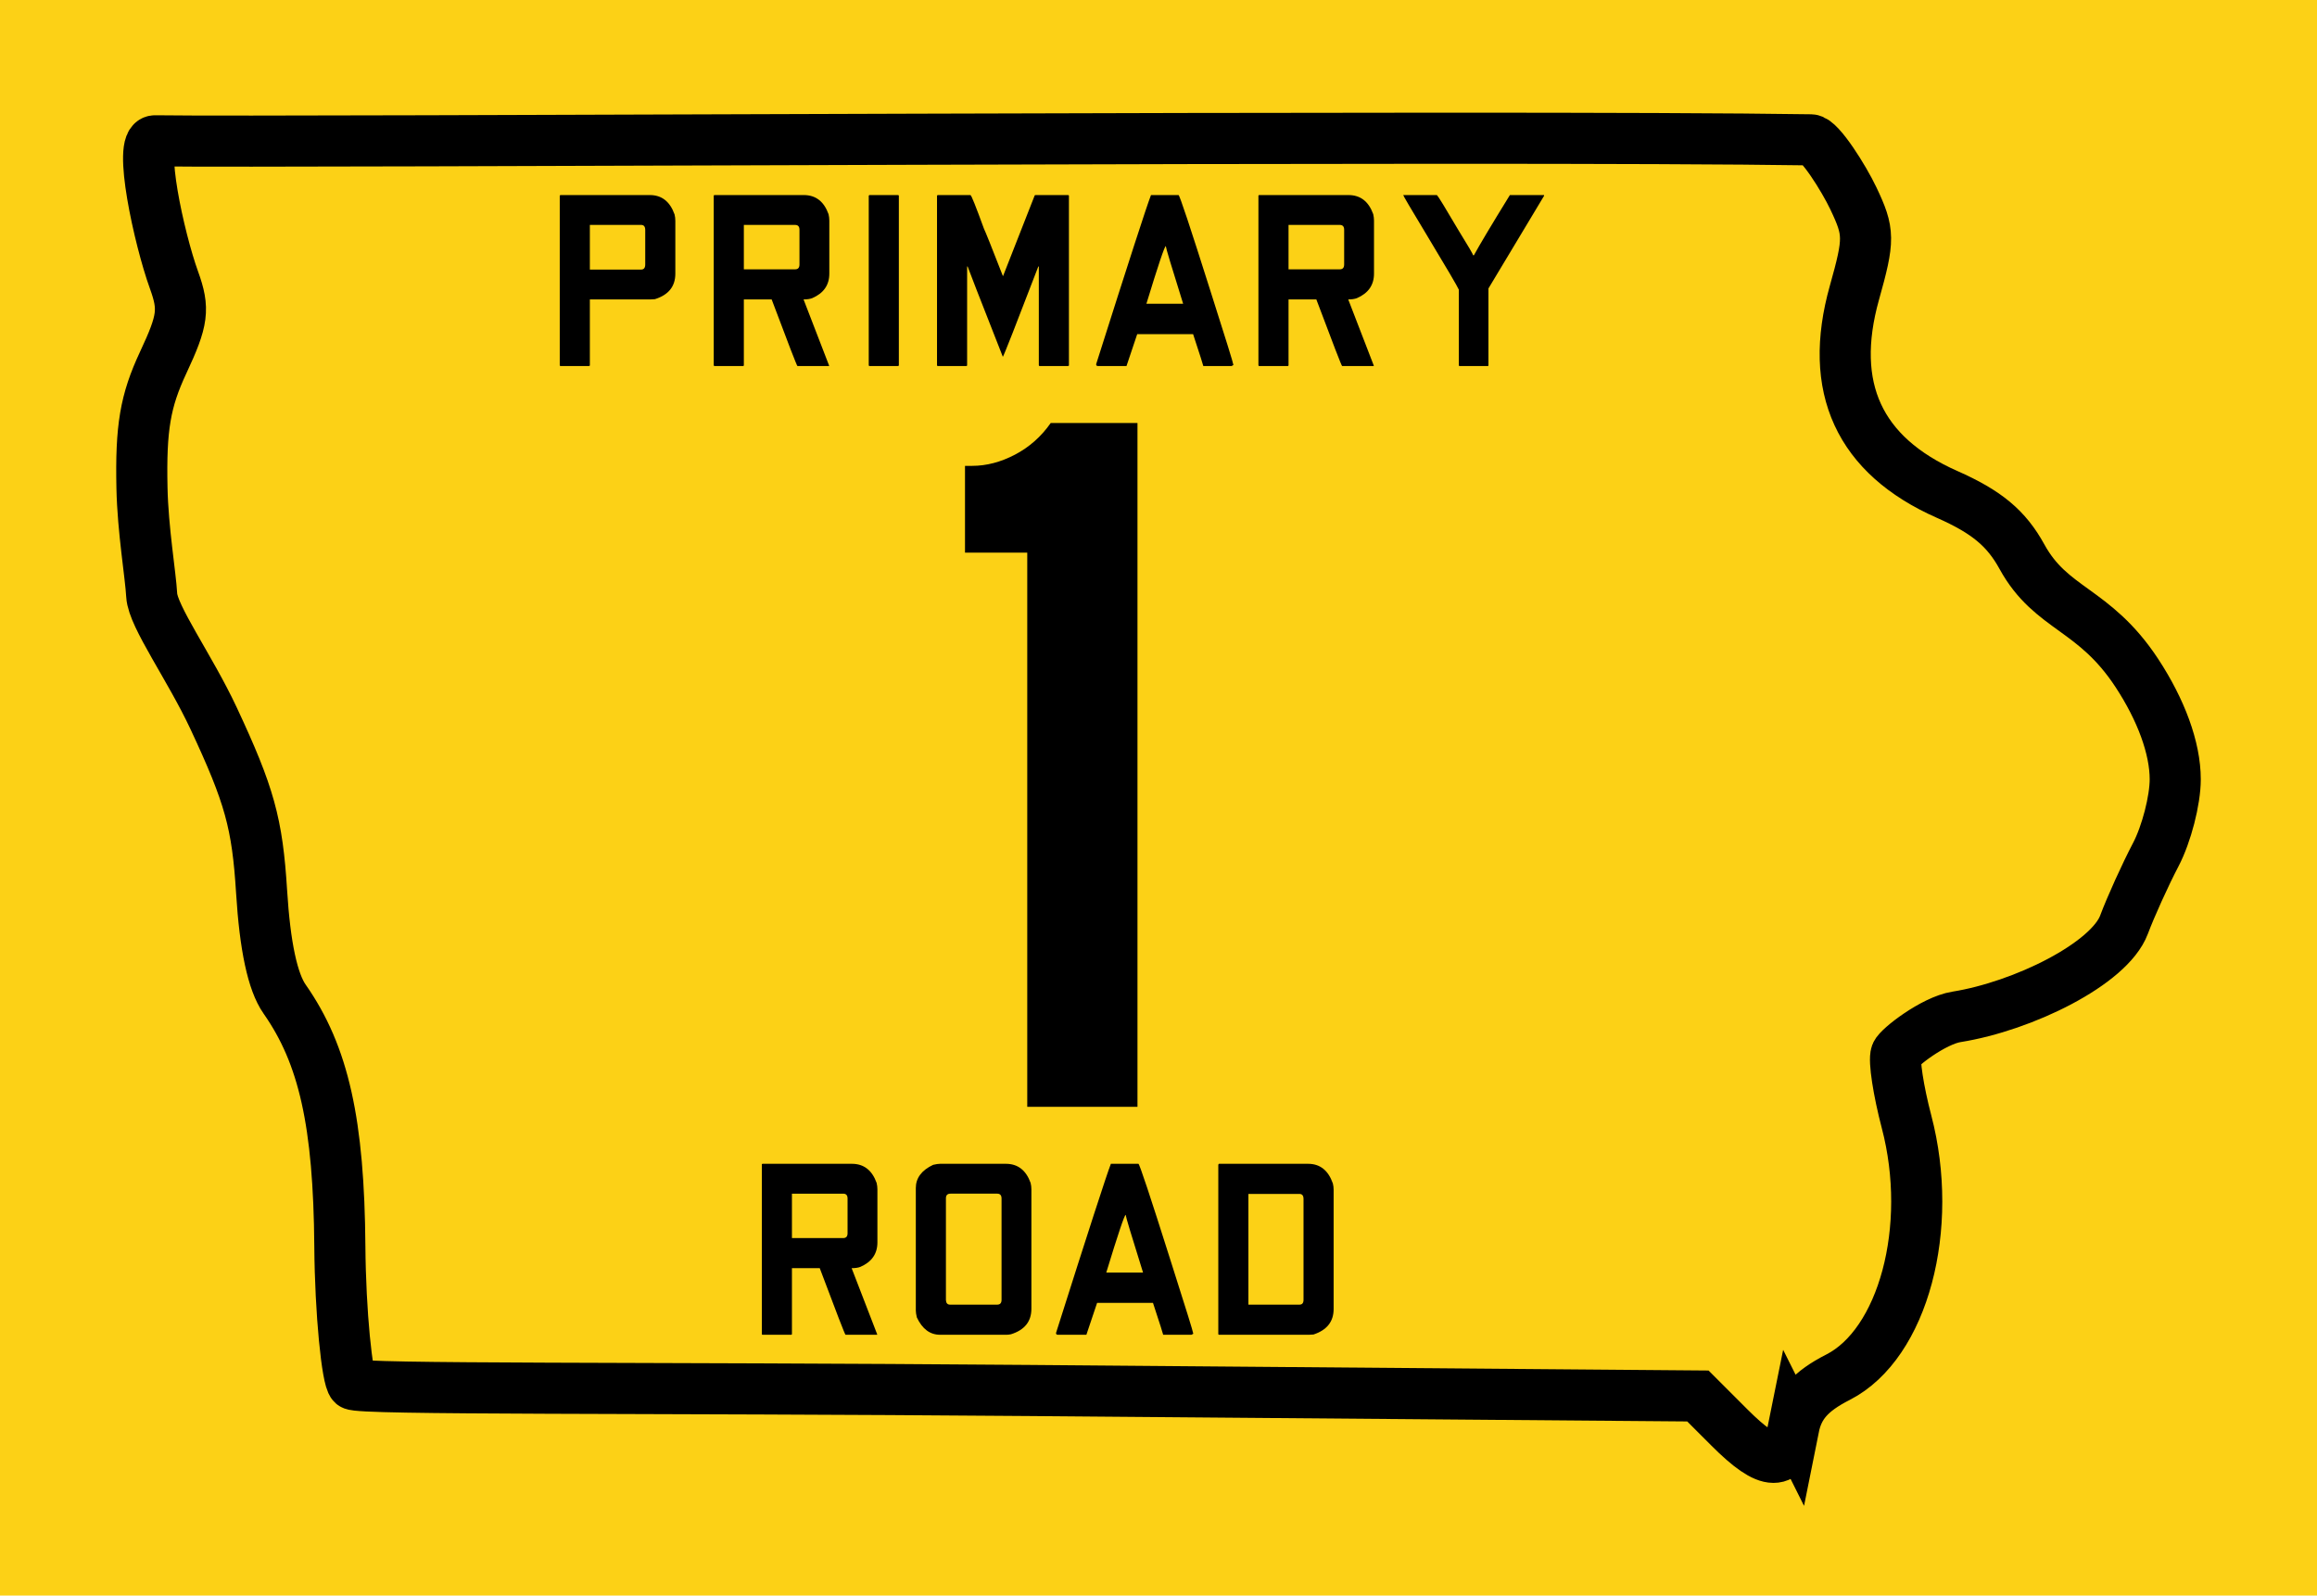 <?xml version="1.0" encoding="UTF-8" standalone="no"?>
<!-- Created with Inkscape (http://www.inkscape.org/) -->

<svg
   xmlns:dc="http://purl.org/dc/elements/1.1/"
   xmlns:cc="http://creativecommons.org/ns#"
   xmlns:rdf="http://www.w3.org/1999/02/22-rdf-syntax-ns#"
   xmlns:svg="http://www.w3.org/2000/svg"
   xmlns="http://www.w3.org/2000/svg"
   version="1.1"
   width="1016.522"
   height="700"
   id="svg2">
  <defs
     id="defs6" />
  <g
     transform="translate(47,57.999)"
     id="g3787">
    <rect
       width="1016.522"
       height="700"
       x="-47"
       y="-57.999"
       id="rect3769"
       style="fill:#fcd116;fill-opacity:1;stroke:none" />
    <path
       d="m 739.894,568.41 c 1.988,-9.941 7.306,-16.001 19.499,-22.222 28.578,-14.579 42.258,-65.611 30.045,-112.077 -3.565,-13.564 -5.614,-26.946 -4.554,-29.737 1.06,-2.792 16.37,-14.647 26.457,-16.26 29.3,-4.685 67.077,-23.288 73.504,-40.424 2.984,-7.956 9.262,-21.803 13.952,-30.77 4.69,-8.967 8.526,-23.833 8.526,-33.036 0,-13.737 -6.242,-30.491 -16.819,-46.606 -18.79,-28.628 -37.555,-27.61 -50.414,-51.026 -6.861,-12.493 -15.485,-19.674 -32.855,-27.356 -38.673,-17.103 -52.342,-46.827 -40.667,-88.436 6.608,-23.551 6.575,-26.626 -0.451,-41.43 C 761.944,20.236 751.374,3.413 747.514,3.353 611.471,1.231 79.511,4.623 21.019,3.779 c -7.542,-0.109 1.685,42.74 8.307,61.053 4.618,12.77 3.991,17.584 -4.713,36.189 -7.907,16.903 -9.888,28.602 -9.327,55.089 0.391,18.496 3.767,37.961 4.273,47.081 0.513,9.256 16.707,31.611 27.094,53.806 15.827,33.818 19.248,46.165 21.118,76.226 1.49,23.956 4.84,39.595 10.086,47.081 17.166,24.495 23.828,54.318 24.243,108.527 0.221,28.863 3.177,58.17 5.633,60.452 2.587,2.404 127.084,1.341 296.939,2.739 l 293.237,2.412 13.822,13.822 c 17.425,17.425 24.7,17.464 28.162,0.153 z"
       id="path2987"
       style="fill:none;stroke:#000000;stroke-width:22.419;stroke-miterlimit:4;stroke-opacity:1;stroke-dasharray:none" />
  </g>
  <g
     transform="translate(47,57.999)"
     id="text3757"
     style="font-size:111.94px;font-style:normal;font-variant:normal;font-weight:normal;font-stretch:normal;text-align:center;line-height:125%;letter-spacing:0px;word-spacing:0px;writing-mode:lr-tb;text-anchor:middle;fill:#000000;fill-opacity:1;stroke:none;font-family:FHWA 1926 square D;-inkscape-font-specification:FHWA 1926 square D">
    <path
       d="m 198.912,27.574 39.179,0 c 5.224,7.5e-5 8.843,2.836 10.858,8.507 0.224,0.896 0.336,1.828 0.336,2.799 l 0,23.172 c -6e-5,5.597 -2.985,9.328 -8.955,11.194 -0.821,0.075 -1.493,0.112 -2.015,0.112 l -26.53,0 0,28.881 c -2e-5,0.224 -0.149,0.336 -0.448,0.336 l -12.425,0 c -0.224,0 -0.336,-0.112 -0.336,-0.336 l 0,-74.328 c 0.075,-0.224 0.187,-0.336 0.336,-0.336 m 12.873,13.097 0,19.59 22.5,0 c 1.194,4.3e-5 1.791,-0.746 1.791,-2.239 l 0,-15.112 c -5e-5,-1.492 -0.597,-2.239 -1.791,-2.239 l -22.5,0"
       id="path3792" />
    <path
       d="m 266.47,27.574 39.179,0 c 5.224,7.5e-5 8.843,2.799 10.858,8.396 0.224,0.97 0.336,1.903 0.336,2.799 l 0,23.284 c -6e-5,5 -2.5,8.582 -7.5,10.746 -0.97,0.373 -2.239,0.56 -3.806,0.56 6.269,16.194 10,25.858 11.194,28.993 l 0,0.224 -13.881,0 c -0.224,0 -3.993,-9.739 -11.306,-29.216 l -12.201,0 0,28.881 c -2e-5,0.224 -0.112,0.336 -0.336,0.336 l -12.537,0 c -0.224,0 -0.336,-0.112 -0.336,-0.336 l 0,-74.44 c 0.075,-0.149 0.187,-0.224 0.336,-0.224 m 12.873,13.097 0,19.478 22.5,0 c 1.269,4.2e-5 1.903,-0.709 1.903,-2.127 l 0,-15.224 c -4e-5,-1.418 -0.634,-2.127 -1.903,-2.127 l -22.5,0"
       id="path3794" />
    <path
       d="m 334.475,27.574 12.425,0 c 0.298,7.5e-5 0.448,0.112 0.448,0.336 l 0,74.328 c -2e-5,0.224 -0.149,0.336 -0.448,0.336 l -12.425,0 c -0.224,0 -0.336,-0.112 -0.336,-0.336 l 0,-74.328 c 0.075,-0.224 0.187,-0.336 0.336,-0.336"
       id="path3796" />
    <path
       d="m 364.428,27.574 14.328,0 c 0.373,7.5e-5 2.351,4.925 5.933,14.776 0.672,1.343 3.433,8.246 8.284,20.709 l 0.112,0 13.881,-35.373 0.336,-0.112 14.216,0 c 0.298,7.5e-5 0.448,0.112 0.448,0.336 l 0,74.328 c -7e-5,0.224 -0.149,0.336 -0.448,0.336 l -12.425,0 c -0.224,0 -0.336,-0.112 -0.336,-0.336 l 0,-43.321 -0.224,0 c -9.851,25.672 -15.037,38.881 -15.56,39.627 -10.299,-26.194 -15.448,-39.403 -15.448,-39.627 l -0.224,0 0,43.321 c -2e-5,0.224 -0.112,0.336 -0.336,0.336 l -12.537,0 c -0.224,0 -0.336,-0.112 -0.336,-0.336 l 0,-74.328 c 0.075,-0.224 0.187,-0.336 0.336,-0.336"
       id="path3798" />
    <path
       d="m 470.059,27.574 c 0.448,7.5e-5 5.112,14.03 13.993,42.09 6.716,21.045 10.075,31.866 10.075,32.463 l -0.784,0.448 -12.425,0 c 0.075,0 -1.418,-4.664 -4.478,-13.993 l -24.515,0 c -3.134,9.254 -4.702,13.918 -4.701,13.993 l -12.537,0 c -0.522,0 -0.784,-0.261 -0.784,-0.784 14.179,-44.701 22.201,-69.44 24.067,-74.216 l 12.09,0 m -14.104,47.687 16.119,0 c -5.075,-16.194 -7.612,-24.627 -7.612,-25.299 -0.522,5.2e-5 -3.358,8.433 -8.507,25.299"
       id="path3800" />
    <path
       d="m 505.436,27.574 39.179,0 c 5.224,7.5e-5 8.843,2.799 10.858,8.396 0.224,0.97 0.336,1.903 0.336,2.799 l 0,23.284 c -6e-5,5 -2.5,8.582 -7.5,10.746 -0.97,0.373 -2.239,0.56 -3.806,0.56 6.269,16.194 10,25.858 11.194,28.993 l 0,0.224 -13.881,0 c -0.224,0 -3.993,-9.739 -11.306,-29.216 l -12.201,0 0,28.881 c -2e-5,0.224 -0.112,0.336 -0.336,0.336 l -12.537,0 c -0.224,0 -0.336,-0.112 -0.336,-0.336 l 0,-74.44 c 0.075,-0.149 0.187,-0.224 0.336,-0.224 m 12.873,13.097 0,19.478 22.5,0 c 1.269,4.2e-5 1.903,-0.709 1.903,-2.127 l 0,-15.224 c -4e-5,-1.418 -0.634,-2.127 -1.903,-2.127 l -22.5,0"
       id="path3802" />
    <path
       d="m 568.628,27.574 14.776,0 c 0.522,0.448 3.657,5.56 9.403,15.336 4.328,7.015 6.492,10.709 6.493,11.082 l 0.336,0 c 2.388,-4.403 7.649,-13.209 15.784,-26.418 l 15,0 0,0.336 c -16.045,26.642 -24.179,40.187 -24.403,40.634 l 0,33.694 c -4e-5,0.224 -0.075,0.336 -0.224,0.336 l -12.537,0 c -0.149,0 -0.224,-0.112 -0.224,-0.336 l 0,-33.134 C 592.434,67.686 587.77,59.738 579.038,45.26 572.098,33.768 568.628,27.872 568.628,27.574"
       id="path3804" />
  </g>
  <g
     transform="translate(47,57.999)"
     id="text3761"
     style="font-size:111.94px;font-style:normal;font-variant:normal;font-weight:normal;font-stretch:normal;text-align:center;line-height:125%;letter-spacing:0px;word-spacing:0px;writing-mode:lr-tb;text-anchor:middle;fill:#000000;fill-opacity:1;stroke:none;font-family:FHWA 1926 square D;-inkscape-font-specification:FHWA 1926 square D">
    <path
       d="m 287.568,452.574 39.179,0 c 5.224,7e-5 8.843,2.799 10.858,8.396 0.224,0.97 0.336,1.903 0.336,2.799 l 0,23.284 c -5e-5,5 -2.5,8.582 -7.5,10.746 -0.97,0.373 -2.239,0.56 -3.806,0.56 6.269,16.194 10,25.858 11.194,28.993 l 0,0.224 -13.881,0 c -0.224,0 -3.993,-9.739 -11.306,-29.216 l -12.201,0 0,28.881 c -2e-5,0.224 -0.112,0.336 -0.336,0.336 l -12.537,0 c -0.224,0 -0.336,-0.112 -0.336,-0.336 l 0,-74.44 c 0.075,-0.149 0.187,-0.224 0.336,-0.224 m 12.873,13.097 0,19.478 22.5,0 c 1.269,5e-5 1.903,-0.709 1.903,-2.127 l 0,-15.224 c -5e-5,-1.418 -0.634,-2.127 -1.903,-2.127 l -22.5,0"
       id="path3807" />
    <path
       d="m 365.424,452.574 28.881,0 c 5.224,7e-5 8.843,2.799 10.858,8.396 0.224,0.97 0.336,1.903 0.336,2.799 l 0,52.388 c -6e-5,5.597 -2.985,9.328 -8.955,11.194 -0.746,0.149 -1.381,0.224 -1.903,0.224 l -29.216,0 c -4.403,0 -7.799,-2.537 -10.187,-7.612 -0.299,-1.269 -0.448,-2.276 -0.448,-3.022 l 0,-53.731 c 0,-4.403 2.537,-7.798 7.612,-10.187 1.269,-0.298 2.276,-0.448 3.022,-0.448 m 2.575,15.112 0,44.664 c 0.075,1.343 0.672,2.015 1.791,2.015 l 20.709,0 c 1.269,2e-5 1.903,-0.709 1.903,-2.127 l 0,-44.44 c -5e-5,-1.418 -0.634,-2.127 -1.903,-2.127 l -20.485,0 c -1.343,6e-5 -2.015,0.672 -2.015,2.015"
       id="path3809" />
    <path
       d="m 452.459,452.574 c 0.448,7e-5 5.112,14.03 13.993,42.09 6.716,21.045 10.075,31.866 10.075,32.463 l -0.784,0.448 -12.425,0 c 0.075,0 -1.418,-4.664 -4.478,-13.993 l -24.515,0 c -3.134,9.254 -4.702,13.918 -4.701,13.993 l -12.537,0 c -0.522,0 -0.784,-0.261 -0.784,-0.784 14.179,-44.701 22.201,-69.44 24.067,-74.216 l 12.09,0 m -14.104,47.687 16.119,0 c -5.075,-16.194 -7.612,-24.627 -7.612,-25.299 -0.522,5e-5 -3.358,8.433 -8.507,25.299"
       id="path3811" />
    <path
       d="m 487.836,452.574 39.067,0 c 5.224,7e-5 8.843,2.873 10.858,8.619 0.224,0.896 0.336,1.791 0.336,2.687 l 0,52.388 c -6e-5,5.522 -2.948,9.254 -8.843,11.194 -0.821,0.075 -1.493,0.112 -2.015,0.112 l -39.403,0 c -0.224,0 -0.336,-0.112 -0.336,-0.336 l 0,-74.216 c 0.075,-0.298 0.187,-0.448 0.336,-0.448 m 12.873,13.209 0,48.582 22.388,0 c 1.194,2e-5 1.791,-0.709 1.791,-2.127 l 0,-44.216 c -5e-5,-1.492 -0.597,-2.239 -1.791,-2.239 l -22.388,0"
       id="path3813" />
  </g>
  <g
     id="text3765"
     style="font-size:447.761px;font-style:normal;font-variant:normal;font-weight:normal;font-stretch:normal;text-align:center;line-height:125%;letter-spacing:0px;word-spacing:0px;writing-mode:lr-tb;text-anchor:middle;fill:#000000;fill-opacity:1;stroke:none;font-family:FHWA 1926 square D;-inkscape-font-specification:FHWA 1926 square D">
    <path
       d="m 450.68,485.572 0,-243.134 -27.313,0 0,-38.06 3.134,0 c 6.269,2.9e-4 12.537,-1.641 18.806,-4.925 6.269,-3.283 11.492,-7.91 15.672,-13.881 l 38.06,0 0,300 -48.358,0"
       id="path3816" />
  </g>
</svg>
